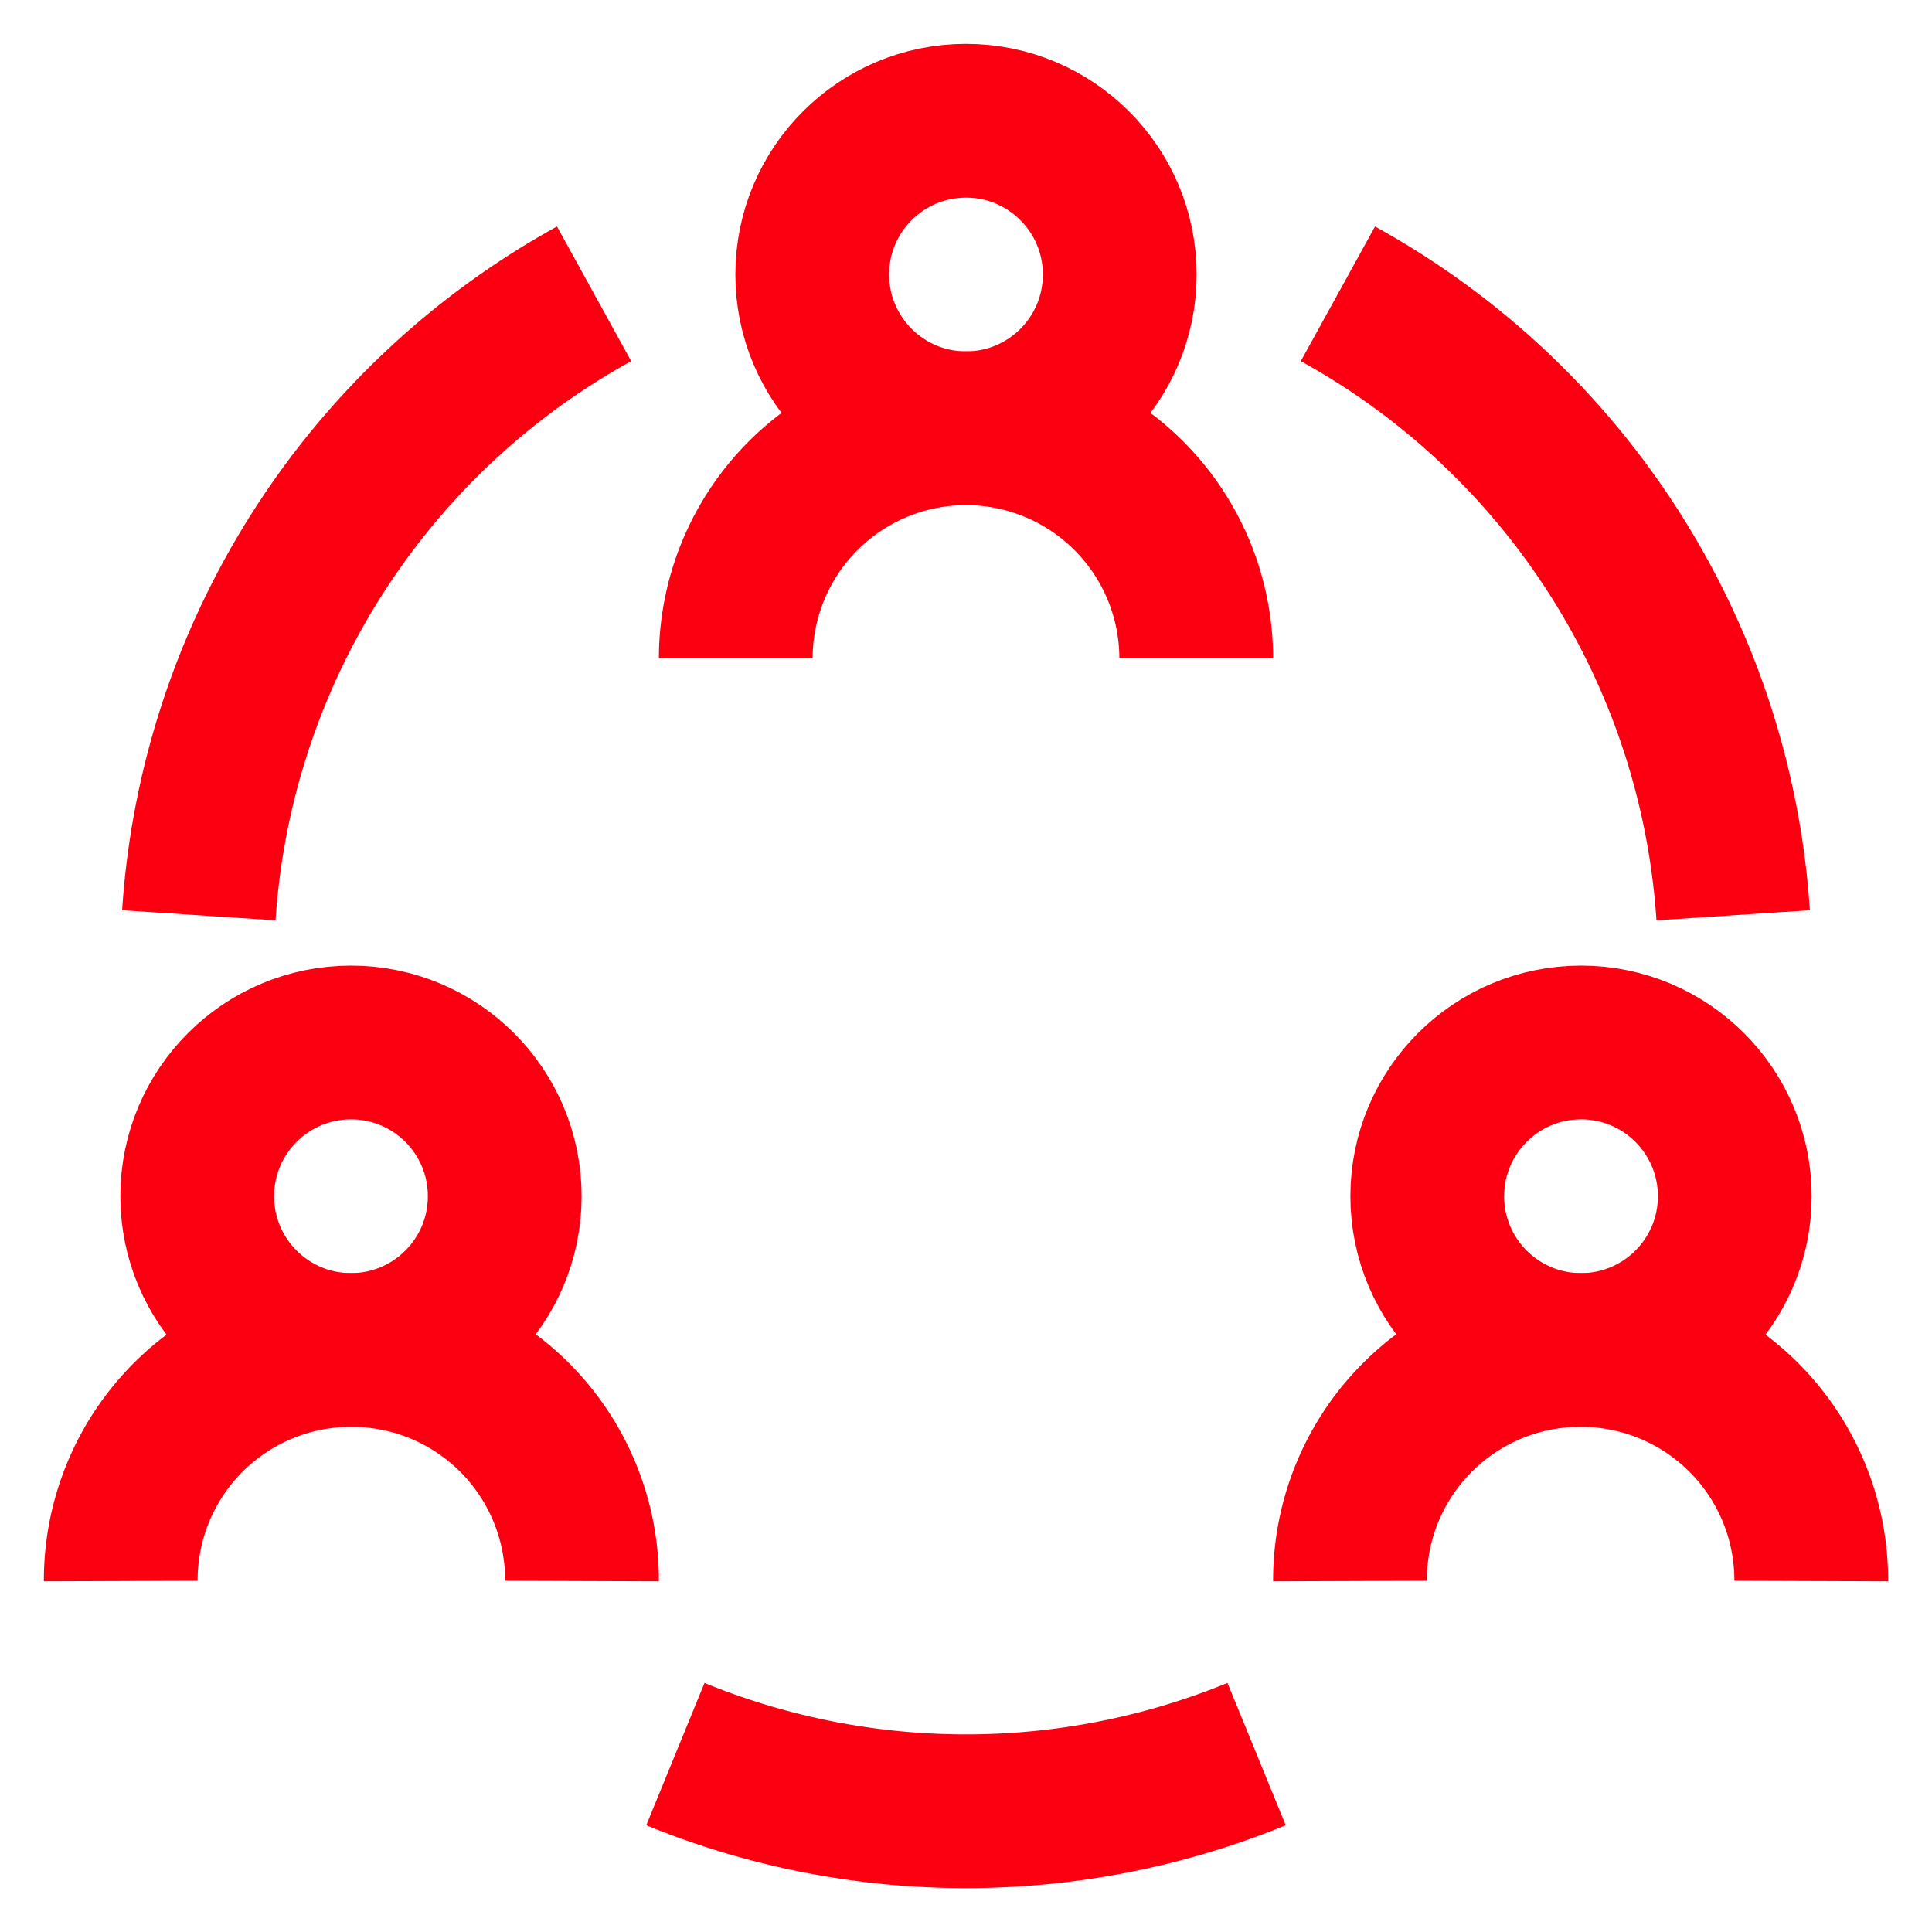 <svg xmlns="http://www.w3.org/2000/svg" width="800px" height="800px" viewBox="0 0 24 24" id="Layer_1" data-name="Layer 1" fill="#FC0012"><g id="SVGRepo_bgCarrier" stroke-width="0"></g><g id="SVGRepo_tracerCarrier" stroke-linecap="round" stroke-linejoin="round"></g><g id="SVGRepo_iconCarrier"><defs><style>.cls-1{fill:none;stroke:#FC0012;stroke-miterlimit:10;stroke-width:1.91px;}</style></defs><circle class="cls-1" cx="12" cy="3.41" r="1.91"></circle><path class="cls-1" d="M9.14,8.18h0A2.86,2.86,0,0,1,12,5.32h0a2.86,2.86,0,0,1,2.86,2.86h0"></path><circle class="cls-1" cx="19.64" cy="14.86" r="1.91"></circle><path class="cls-1" d="M16.77,19.64h0a2.86,2.86,0,0,1,2.87-2.87h0a2.86,2.86,0,0,1,2.86,2.87h0"></path><circle class="cls-1" cx="4.36" cy="14.86" r="1.91"></circle><path class="cls-1" d="M1.5,19.64h0a2.86,2.86,0,0,1,2.86-2.87h0a2.86,2.86,0,0,1,2.87,2.87h0"></path><path class="cls-1" d="M2.47,11.37A9.53,9.53,0,0,1,7.38,3.65"></path><path class="cls-1" d="M16.62,3.65a9.53,9.53,0,0,1,4.91,7.72"></path><path class="cls-1" d="M8.39,21.79a9.53,9.53,0,0,0,7.22,0"></path></g></svg>